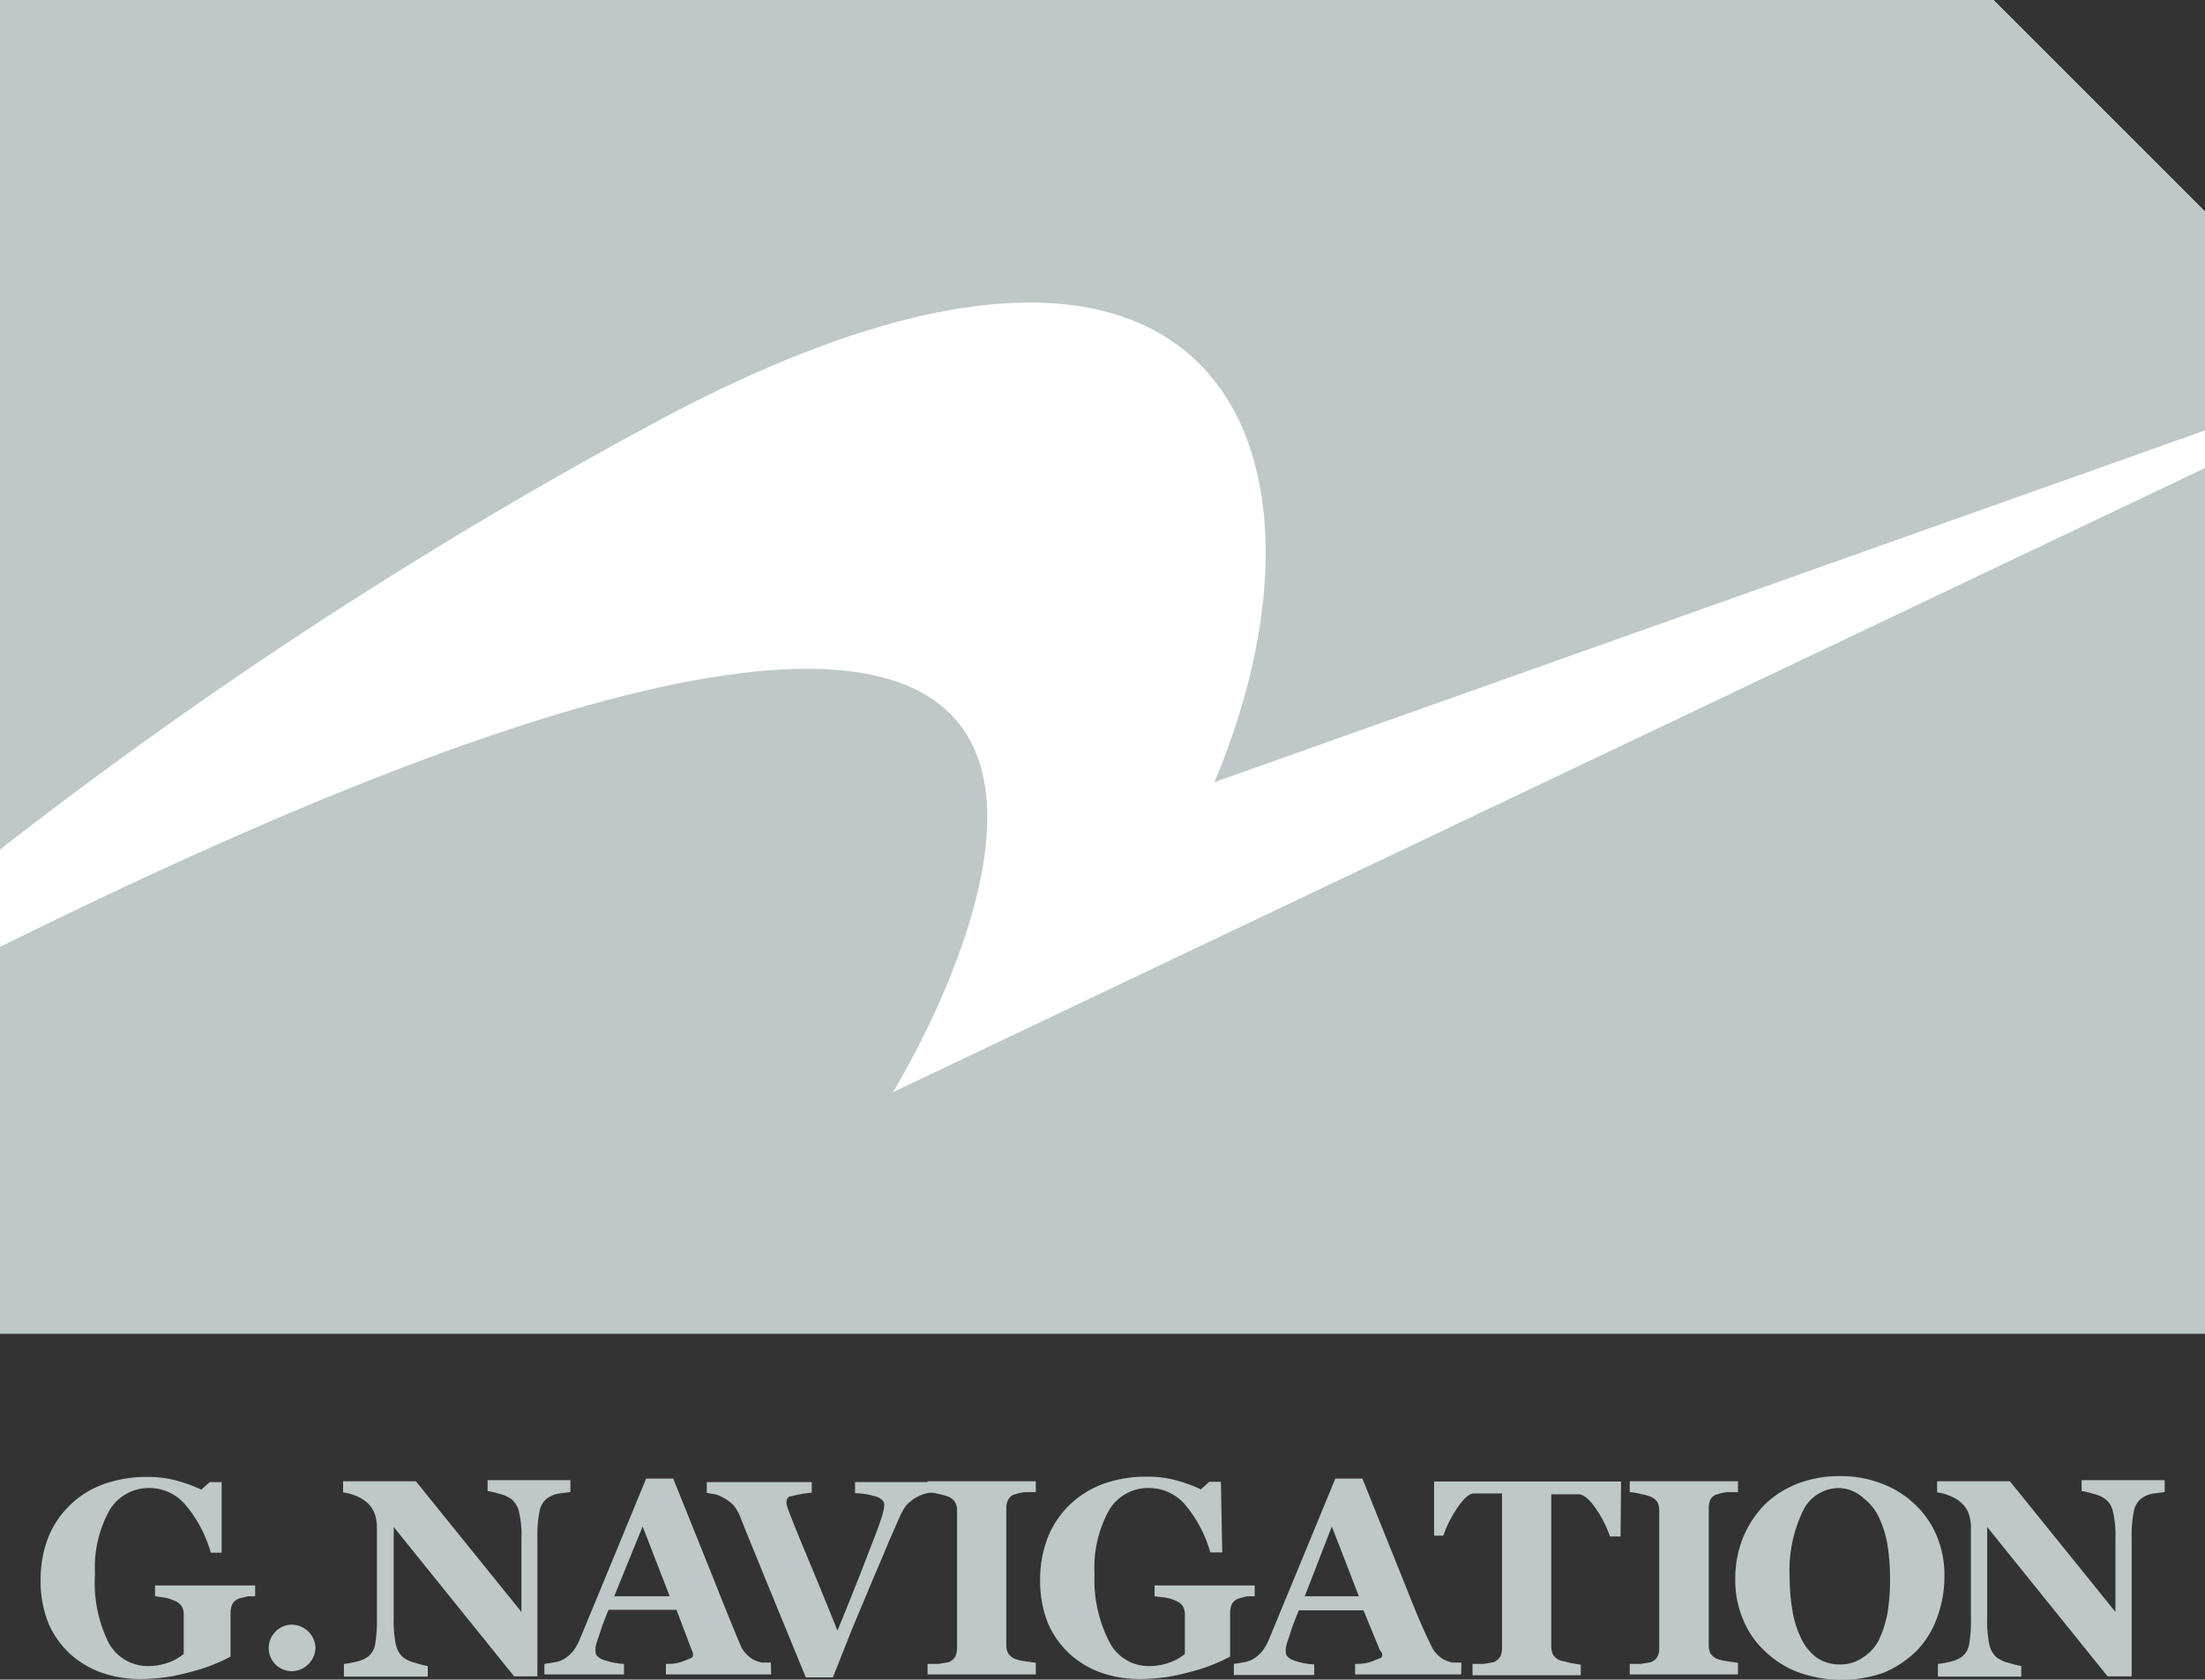 <svg xmlns="http://www.w3.org/2000/svg" viewBox="0 0 81.49 62.08"><rect x="0" y="0" width="81.49" height="62.08" fill="#333333" stroke="none"/><defs><style>.cls-1{fill:#fff;}.cls-2{fill:#bec8c8;}</style></defs><g id="Layer_2" data-name="Layer 2"><g id="レイヤー_1" data-name="レイヤー 1"><polygon class="cls-1" points="81.49 49.25 0 49.25 0 0 73.67 0 81.49 7.82 81.49 49.25"/><path class="cls-2" d="M44.88,28.91l36.61-13V7.82L73.67,0H0V31.4a172.43,172.43,0,0,1,24.61-16C45.23,4.51,50,16.77,44.88,28.91Z"/><path class="cls-2" d="M33,40.37S52.32,9.07,0,35v14.3H81.49v-32Z"/><path class="cls-2" d="M9.43,59l-.27,0-.31.08a.47.47,0,0,0-.27.22.87.87,0,0,0-.06.32v1.23c0,.1,0,.23,0,.38a6.28,6.28,0,0,1-1.49.57,6.81,6.81,0,0,1-1.81.26,4.32,4.32,0,0,1-1.45-.23,3.49,3.49,0,0,1-1.19-.71A3.36,3.36,0,0,1,1.79,60a4.21,4.21,0,0,1-.29-1.59,4.31,4.31,0,0,1,.27-1.55,3.47,3.47,0,0,1,2.05-2,4.74,4.74,0,0,1,1.64-.27,4,4,0,0,1,1.12.15,5.45,5.45,0,0,1,.86.32l.31-.28h.44l0,2.61H7.79a4.73,4.73,0,0,0-.92-1.75A1.75,1.75,0,0,0,5.53,55a1.69,1.69,0,0,0-1.5.85,4.4,4.4,0,0,0-.52,2.33A5,5,0,0,0,4,60.69a1.64,1.64,0,0,0,1.47.89,2.13,2.13,0,0,0,.78-.14,1.71,1.71,0,0,0,.54-.31V59.69a.59.59,0,0,0-.07-.31.52.52,0,0,0-.26-.21,1.55,1.55,0,0,0-.38-.12L5.73,59v-.4h3.7Z"/><path class="cls-2" d="M11.66,60.91a.89.89,0,0,1-.87.86.88.88,0,0,1-.61-.25.86.86,0,0,1,0-1.21.85.85,0,0,1,.61-.26.89.89,0,0,1,.87.86Z"/><path class="cls-2" d="M21.08,55.15l-.4.05a1,1,0,0,0-.48.2.76.76,0,0,0-.26.46,4.6,4.6,0,0,0-.08,1v5.1H19l-4.45-5.52v3.35a4.45,4.45,0,0,0,.08,1,.89.89,0,0,0,.27.47,1.21,1.21,0,0,0,.44.2,3.61,3.61,0,0,0,.47.12v.39H12.71V61.5a3.08,3.08,0,0,0,.45-.08,1.12,1.12,0,0,0,.43-.18.73.73,0,0,0,.27-.44,5.23,5.23,0,0,0,.07-1V56.44a1.51,1.51,0,0,0-.08-.48,1,1,0,0,0-.24-.38,1.22,1.22,0,0,0-.41-.27,1.87,1.87,0,0,0-.52-.15v-.41h2.69l3.9,4.83v-2.7a3.77,3.77,0,0,0-.09-1,.83.83,0,0,0-.27-.46,1.15,1.15,0,0,0-.43-.2,3.61,3.61,0,0,0-.46-.11v-.4h3.06Z"/><path class="cls-2" d="M28.5,61.89H24.61V61.5c.18,0,.39,0,.64-.1s.36-.12.36-.2v-.09a.79.79,0,0,0-.05-.13L25,59.5H22.49c-.06.14-.12.3-.19.48s-.12.35-.17.5a2.92,2.92,0,0,0-.12.4,1.53,1.53,0,0,0,0,.18q0,.16.24.27a2.63,2.63,0,0,0,.81.17v.39H20.12V61.5l.38-.06a1.06,1.06,0,0,0,.33-.11,1.46,1.46,0,0,0,.35-.3,2.1,2.1,0,0,0,.24-.42l1.17-2.83,1.29-3.13h1l1.54,3.83c.37.94.69,1.72.95,2.34a1,1,0,0,0,.17.27,1.16,1.16,0,0,0,.28.24,1.61,1.61,0,0,0,.33.12l.34,0ZM24.75,59l-1-2.58L22.7,59Z"/><path class="cls-2" d="M34.47,55.16a1.65,1.65,0,0,0-.32.06,1.57,1.57,0,0,0-.65.41,2.11,2.11,0,0,0-.23.39l-.44,1c-.18.45-.4.95-.64,1.52l-.7,1.67L30.78,62h-1l-1.44-3.51c-.48-1.18-.82-2-1-2.47a1.57,1.57,0,0,0-.23-.38,1.29,1.29,0,0,0-.34-.26,1.31,1.31,0,0,0-.3-.14l-.35-.06v-.4H30v.39a4.49,4.49,0,0,0-.74.13c-.13,0-.19.11-.19.19a.3.3,0,0,0,0,.12l.05.16c.11.3.3.78.58,1.45s.7,1.68,1.25,3.05c.34-.83.62-1.53.85-2.11l.59-1.53q.12-.32.21-.6a1.75,1.75,0,0,0,.08-.42c0-.1-.07-.19-.23-.27a2.82,2.82,0,0,0-.85-.15v-.41h2.89Z"/><path class="cls-2" d="M38.28,61.89h-4V61.5l.4,0,.37-.06a.52.52,0,0,0,.25-.2.76.76,0,0,0,.07-.32V55.83a.6.6,0,0,0-.07-.3.54.54,0,0,0-.25-.21,2.44,2.44,0,0,0-.36-.1,2.7,2.7,0,0,0-.41-.07v-.4h4v.4l-.38,0a1.68,1.68,0,0,0-.38.08.39.39,0,0,0-.26.2.64.64,0,0,0-.07.31v5.06a.62.62,0,0,0,.07.31.57.57,0,0,0,.26.21,2.07,2.07,0,0,0,.35.08l.41.06Z"/><path class="cls-2" d="M46.37,59l-.28,0-.3.08a.47.47,0,0,0-.27.22.87.87,0,0,0-.06.32v1.23c0,.1,0,.23,0,.38a6.28,6.28,0,0,1-1.49.57,6.81,6.81,0,0,1-1.81.26,4.32,4.32,0,0,1-1.45-.23,3.49,3.49,0,0,1-1.19-.71A3.36,3.36,0,0,1,38.73,60a4.21,4.21,0,0,1-.29-1.59,4.31,4.31,0,0,1,.27-1.55,3.5,3.5,0,0,1,.8-1.22,3.65,3.65,0,0,1,1.25-.79,4.72,4.72,0,0,1,1.63-.27,4,4,0,0,1,1.13.15,5.45,5.45,0,0,1,.86.32l.31-.28h.43l.05,2.61h-.44a4.73,4.73,0,0,0-.92-1.75A1.75,1.75,0,0,0,42.46,55a1.67,1.67,0,0,0-1.49.85,4.4,4.4,0,0,0-.52,2.33A5,5,0,0,0,41,60.69a1.62,1.62,0,0,0,1.46.89,2.14,2.14,0,0,0,.79-.14,1.71,1.71,0,0,0,.54-.31V59.69a.59.59,0,0,0-.07-.31.52.52,0,0,0-.26-.21,1.55,1.55,0,0,0-.38-.12L42.67,59v-.4h3.7Z"/><path class="cls-2" d="M54,61.89H50.08V61.5c.18,0,.39,0,.64-.1s.36-.12.36-.2v-.09A.79.79,0,0,0,51,61l-.61-1.48H48c-.06.14-.12.3-.19.48s-.12.35-.17.5a2.92,2.92,0,0,0-.12.4,1.53,1.53,0,0,0,0,.18q0,.16.24.27a2.63,2.63,0,0,0,.81.17v.39H45.6V61.5l.37-.06a1.06,1.06,0,0,0,.33-.11,1.46,1.46,0,0,0,.35-.3,2.1,2.1,0,0,0,.24-.42l1.17-2.83,1.29-3.13h1l1.54,3.83c.37.94.69,1.72,1,2.34a1,1,0,0,0,.17.27,1.16,1.16,0,0,0,.28.24,1.61,1.61,0,0,0,.33.12l.34,0ZM50.22,59l-1-2.58-1,2.58Z"/><path class="cls-2" d="M59.89,56.79H59.5a4.33,4.33,0,0,0-.5-1c-.23-.34-.44-.53-.63-.56l-.4,0-.41,0h-.23v5.6a.83.83,0,0,0,.06.32.53.53,0,0,0,.26.22l.36.09.41.07v.39h-4V61.5l.41,0,.36-.06a.53.53,0,0,0,.26-.22.79.79,0,0,0,.06-.32V55.2h-.23l-.41,0-.4,0c-.19,0-.4.22-.63.56a4.33,4.33,0,0,0-.5,1H53v-2h6.91Z"/><path class="cls-2" d="M64.23,61.89h-4V61.5l.4,0,.37-.06a.47.47,0,0,0,.25-.2.63.63,0,0,0,.07-.32V55.83a.73.73,0,0,0-.06-.3.57.57,0,0,0-.26-.21,2.13,2.13,0,0,0-.36-.1,2.51,2.51,0,0,0-.41-.07v-.4h4v.4l-.38,0a1.8,1.8,0,0,0-.38.08.39.39,0,0,0-.26.2.78.78,0,0,0-.06.31v5.06a.75.75,0,0,0,.06.31.57.57,0,0,0,.26.21,2.07,2.07,0,0,0,.35.08l.41.06Z"/><path class="cls-2" d="M70.71,55.55a3.36,3.36,0,0,1,.84,1.16,3.71,3.71,0,0,1,.31,1.56,4.36,4.36,0,0,1-.26,1.49A3.48,3.48,0,0,1,70.85,61a3.91,3.91,0,0,1-1.22.82,4.7,4.7,0,0,1-3.14,0,3.56,3.56,0,0,1-1.22-.75,3.28,3.28,0,0,1-.83-1.16,3.72,3.72,0,0,1-.31-1.52,4.09,4.09,0,0,1,.3-1.59,3.85,3.85,0,0,1,.82-1.22,3.69,3.69,0,0,1,1.23-.76A4.27,4.27,0,0,1,68,54.56a4.15,4.15,0,0,1,1.5.26A3.59,3.59,0,0,1,70.71,55.55Zm-1.29,5.1a3.89,3.89,0,0,0,.33-1,7.43,7.43,0,0,0,.1-1.31,8,8,0,0,0-.09-1.21,3.85,3.85,0,0,0-.3-1,1.93,1.93,0,0,0-.57-.74A1.45,1.45,0,0,0,68,55a1.48,1.48,0,0,0-1.38.87,5.07,5.07,0,0,0-.48,2.44,7.12,7.12,0,0,0,.11,1.26,3.74,3.74,0,0,0,.32,1,1.91,1.91,0,0,0,.57.7,1.5,1.5,0,0,0,.86.25,1.41,1.41,0,0,0,.85-.26A1.63,1.63,0,0,0,69.42,60.65Z"/><path class="cls-2" d="M80,55.15l-.4.05a1,1,0,0,0-.48.2.76.76,0,0,0-.26.46,4.6,4.6,0,0,0-.08,1v5.1h-.89l-4.45-5.52v3.35a4.45,4.45,0,0,0,.08,1,.89.89,0,0,0,.27.47,1.21,1.21,0,0,0,.44.2,3.61,3.61,0,0,0,.47.12v.39H71.62V61.5a3.08,3.08,0,0,0,.45-.08,1.12,1.12,0,0,0,.43-.18.73.73,0,0,0,.27-.44,5.23,5.23,0,0,0,.07-1V56.44a1.51,1.51,0,0,0-.08-.48,1,1,0,0,0-.24-.38,1.22,1.22,0,0,0-.41-.27,1.87,1.87,0,0,0-.52-.15v-.41h2.69l3.9,4.83v-2.7a3.77,3.77,0,0,0-.09-1,.78.78,0,0,0-.27-.46,1.15,1.15,0,0,0-.43-.2,3.61,3.61,0,0,0-.46-.11v-.4H80Z"/></g></g></svg>